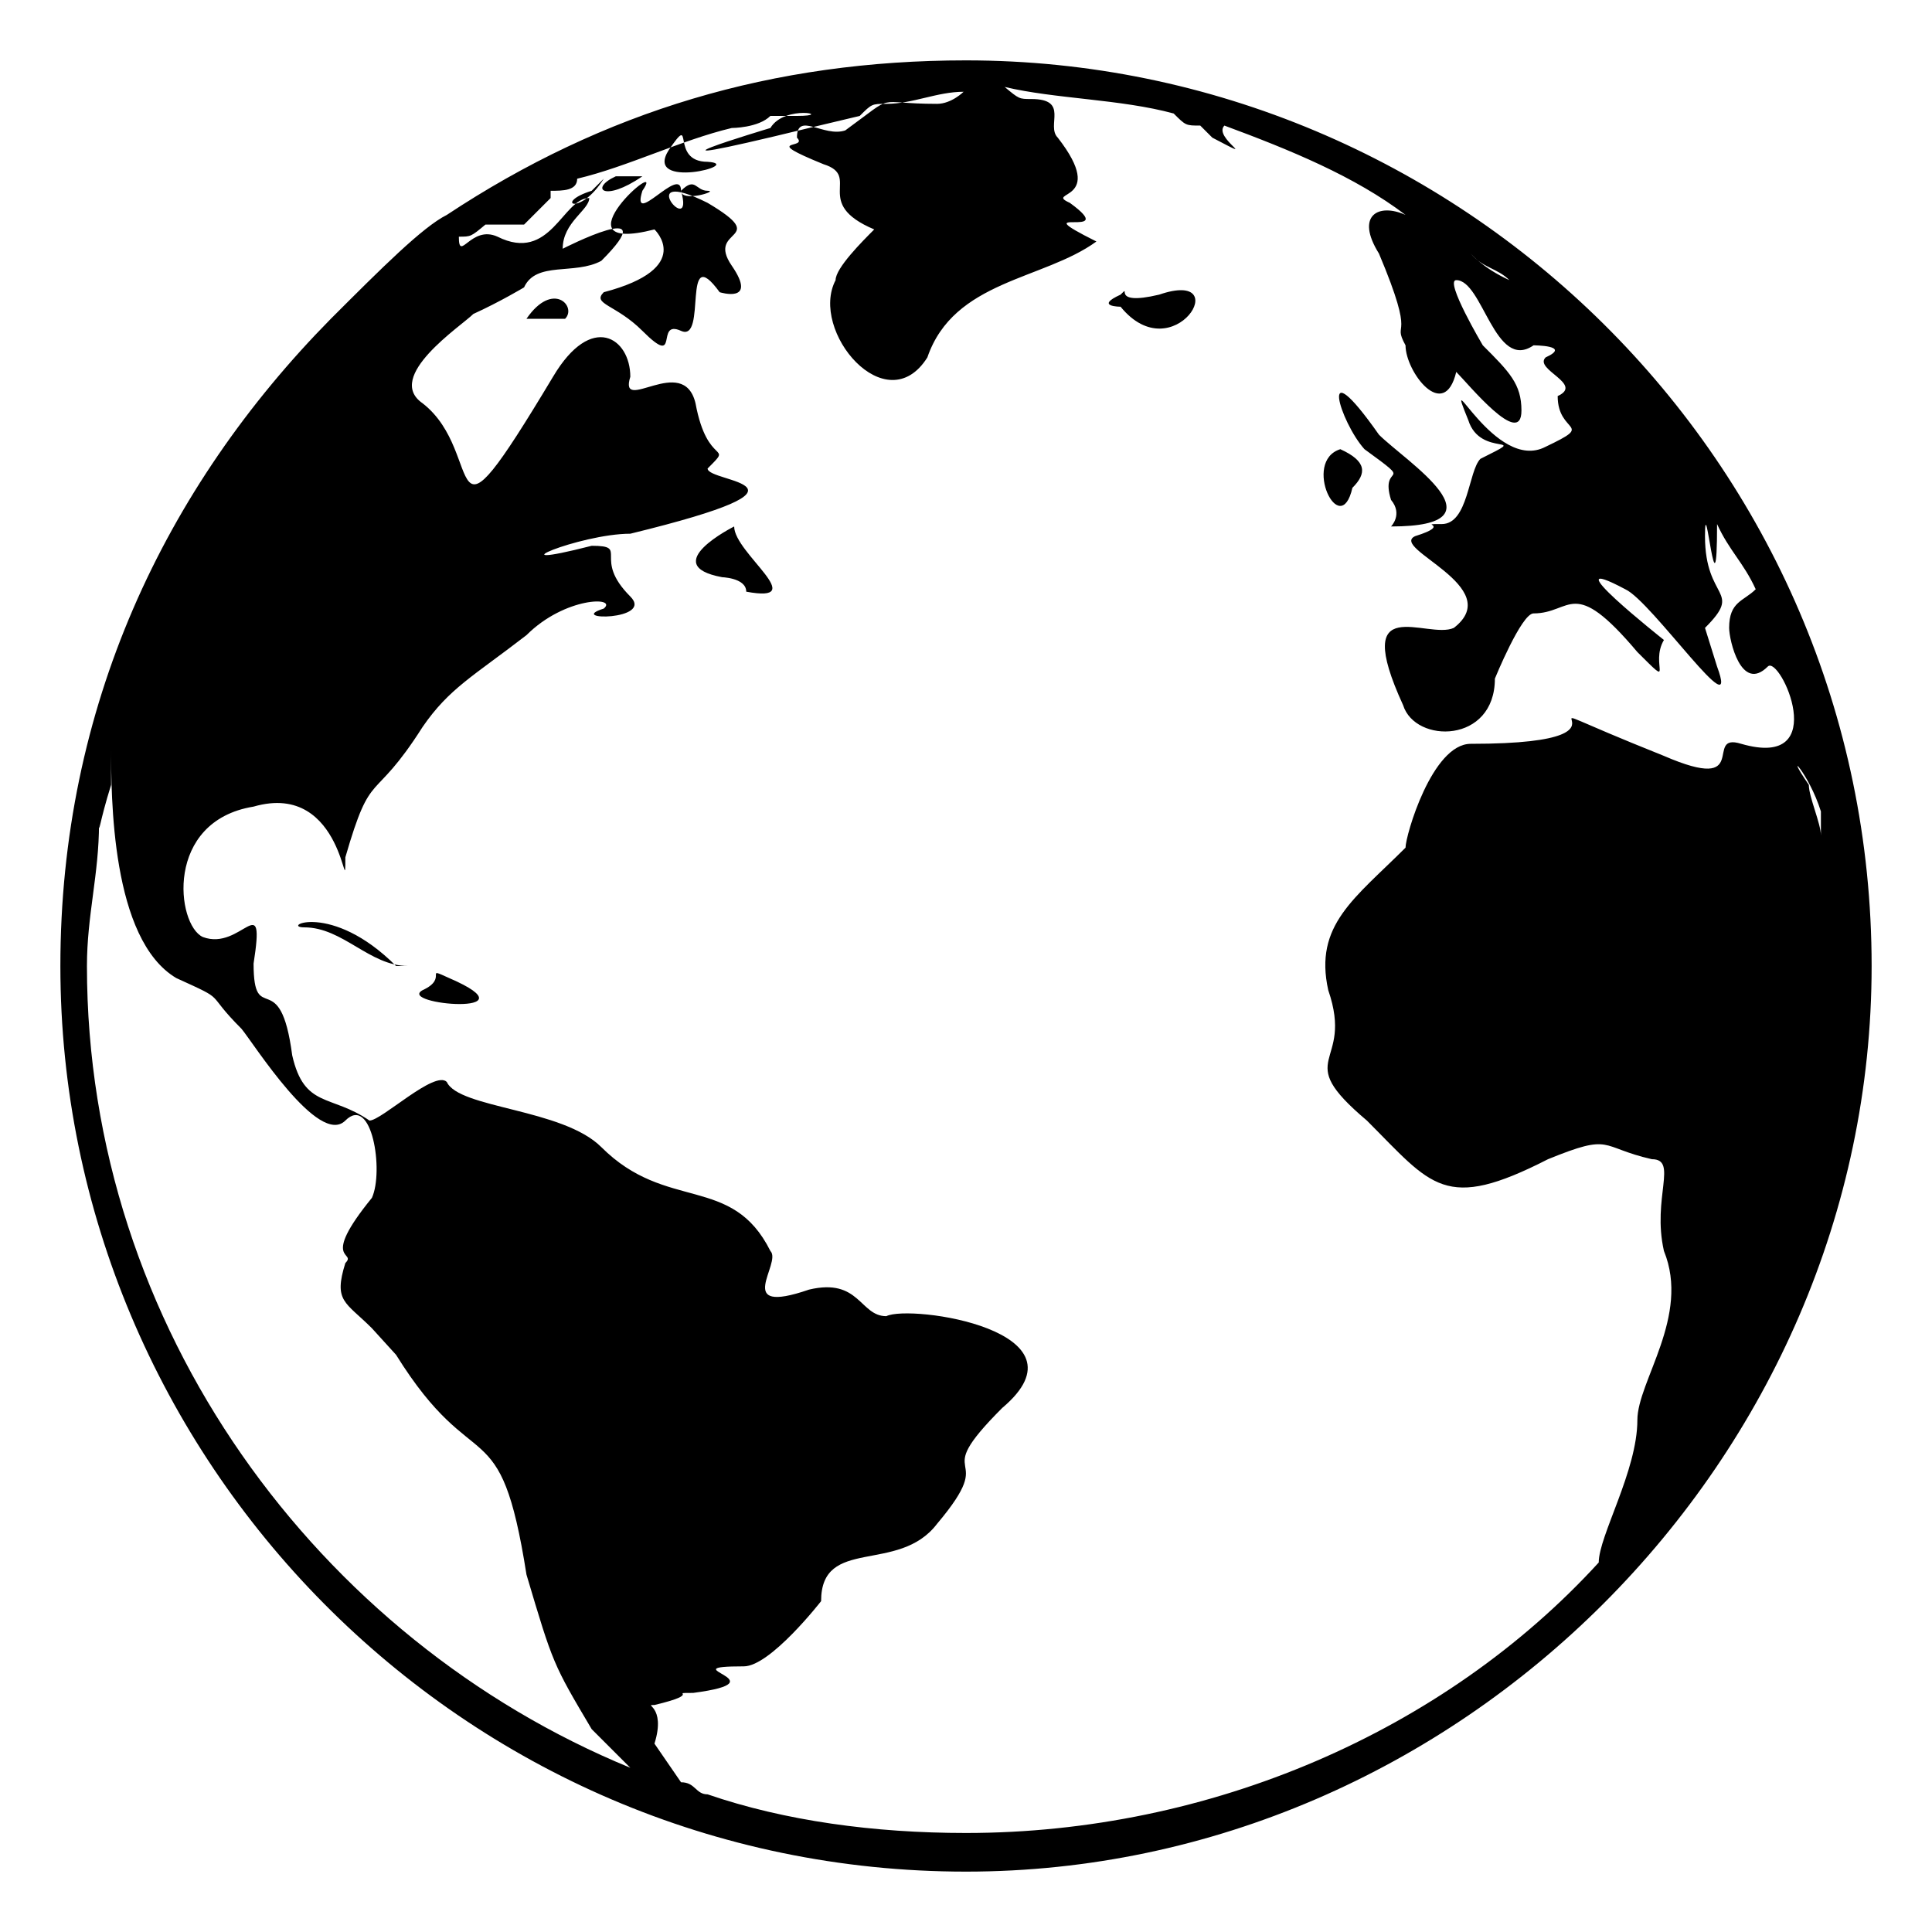 <?xml version="1.0" encoding="utf-8"?>
<!-- Generator: Adobe Illustrator 27.0.1, SVG Export Plug-In . SVG Version: 6.00 Build 0)  -->
<svg version="1.1" id="Layer_1" xmlns="http://www.w3.org/2000/svg" xmlns:xlink="http://www.w3.org/1999/xlink" x="0px" y="0px"
	 width="80px" height="80px" viewBox="0 0 80 80" style="enable-background:new 0 0 80 80;" xml:space="preserve">
<style type="text/css">
	.st0{fill-rule:evenodd;clip-rule:evenodd;}
</style>
<g>
	<path class="st0" d="M62.5,11.6c-1.1-0.5-1.6-1.1-1.6-1.1C61.4,11.1,62,11.1,62.5,11.6z M58.2,8.9c-1.1-0.5-2.1,0-1.1,1.6
		c1.6,3.8,0.5,2.7,1.1,3.8c0,1.1,1.6,3.2,2.1,1.1c0.5,0.5,2.7,3.2,2.7,1.6c0-1.1-0.5-1.6-1.6-2.7c0,0-1.6-2.7-1.1-2.7
		c1.1,0,1.6,3.8,3.2,2.7c0,0,1.6,0,0.5,0.5c-0.5,0.5,1.6,1.1,0.5,1.6c0,1.6,1.6,1.1-0.5,2.1c-2.1,1.1-4.3-3.8-3.2-1.1
		c0.5,1.6,2.7,0.5,0.5,1.6c-0.5,0.5-0.5,2.7-1.6,2.7c-1.1,0,0.5,0-1.1,0.5c-1.1,0.5,3.8,2.1,1.6,3.8c-1.1,0.5-4.3-1.6-2.1,3.2
		c0.5,1.6,3.8,1.6,3.8-1.1c0,0,1.1-2.7,1.6-2.7c1.6,0,1.6-1.6,4.3,1.6c1.6,1.6,0.5,0.5,1.1-0.5c0,0-4.8-3.8-1.6-2.1
		c1.1,0.5,4.8,5.9,3.8,3.2l-0.5-1.6c1.6-1.6,0-1.1,0-3.8c0-2.1,0.5,3.8,0.5-0.5c0.5,1.1,1.1,1.6,1.6,2.7c-0.5,0.5-1.1,0.5-1.1,1.6
		c0,0.5,0.5,2.7,1.6,1.6c0.5-0.5,2.7,4.3-1.1,3.2c-1.6-0.5,0.5,2.1-3.2,0.5c-8-3.2,0.5-0.5-8-0.5c-1.6,0-2.7,3.8-2.7,4.3
		c-2.1,2.1-3.8,3.2-3.2,5.9c1.1,3.2-1.6,2.7,1.6,5.4c2.7,2.7,3.2,3.8,7.5,1.6c2.7-1.1,2.1-0.5,4.3,0c1.1,0,0,1.6,0.5,3.8
		c1.1,2.7-1.1,5.4-1.1,7c0,2.1-1.6,4.8-1.6,5.9c-6.4,7-16.1,11.2-26.2,11.2c-3.8,0-7.5-0.5-10.7-1.6c-0.5,0-0.5-0.5-1.1-0.5
		l-1.1-1.6c0.5-1.6-0.5-1.6,0-1.6c2.1-0.5,0.5-0.5,1.6-0.5c3.8-0.5-1.1-1.1,2.1-1.1c1.1,0,3.2-2.7,3.2-2.7c0-2.7,3.2-1.1,4.8-3.2
		c2.7-3.2-0.5-1.6,2.7-4.8c3.8-3.2-3.8-4.3-4.8-3.8c-1.1,0-1.1-1.6-3.2-1.1c-3.2,1.1-1.1-1.1-1.6-1.6c-1.6-3.2-4.3-1.6-7-4.3
		c-1.6-1.6-5.9-1.6-6.4-2.7c-0.5-0.5-2.7,1.6-3.2,1.6c-1.6-1.1-2.7-0.5-3.2-2.7c-0.5-3.8-1.6-1.1-1.6-3.8c0.5-3.2-0.5-0.5-2.1-1.1
		c-1.1-0.5-1.6-4.8,2.1-5.4c3.8-1.1,3.8,4.3,3.8,2.1c1.1-3.8,1.1-2.1,3.2-5.4c1.1-1.6,2.1-2.1,4.3-3.8c1.6-1.6,3.8-1.6,3.2-1.1
		c-1.6,0.5,2.1,0.5,1.1-0.5c-1.6-1.6,0-2.1-1.6-2.1c-4.3,1.1-0.5-0.5,1.6-0.5c8.6-2.1,3.2-2.1,3.2-2.7c1.1-1.1,0,0-0.5-2.7
		c-0.5-2.1-3.2,0.5-2.7-1.1c0-1.6-1.6-2.7-3.2,0c-4.8,8-2.7,3.2-5.4,1.1c-1.6-1.1,1.6-3.2,2.1-3.7c1.1-0.5,2.1-1.1,2.1-1.1
		c0.5-1.1,2.1-0.5,3.2-1.1c2.7-2.7-1.6-0.5-1.6-0.5c0-1.1,1.1-1.6,1.1-2.1c-1.1,0-1.6,2.7-3.8,1.6c-1.1-0.5-1.6,1.1-1.6,0
		c0.5,0,0.5,0,1.1-0.5c0,0,0.5,0,1.6,0c0.5-0.5,0.5-0.5,1.1-1.1V7.9l0,0c0.5,0,1.1,0,1.1-0.5c2.1-0.5,4.3-1.6,6.4-2.1l0,0
		c0,0,1.1,0,1.6-0.5c0,0,0.5,0,1.1,0l0,0c1.6,0-0.5-0.5-1.1,0.5c0,0-7,2.1,1.6,0l2.1-0.5c0.5-0.5,0.5-0.5,1.1-0.5
		c1.1,0,2.1-0.5,3.2-0.5l0,0c0,0-0.5,0.5-1.1,0.5c-2.7,0-1.6-0.5-3.8,1.1C34.1,5.7,33,4.6,33,5.7c0.5,0.5-1.6,0,1.1,1.1
		c1.6,0.5-0.5,1.6,2.1,2.7c-0.5,0.5-1.6,1.6-1.6,2.1c-1.1,2.1,2.1,5.9,3.8,3.2c1.1-3.2,4.8-3.2,7-4.8c-3.2-1.6,1.1,0-1.1-1.6
		c-1.1-0.5,1.6,0-0.5-2.7c-0.5-0.5,0.5-1.6-1.1-1.6c-0.5,0-0.5,0-1.1-0.5c2.1,0.5,4.8,0.5,7,1.1c0.5,0.5,0.5,0.5,1.1,0.5
		c0.5,0.5,0.5,0.5,0.5,0.5c2.1,1.1,0,0,0.5-0.5C53.4,6.2,56.1,7.3,58.2,8.9z M75.4,34.6c0-0.5-0.5-1.6-0.5-2.1
		c-1.1-1.6,0-0.5,0.5,1.1C75.4,33.6,75.4,34.1,75.4,34.6z M40,2.5c20.4,0,37.5,16.6,37.5,37.5c0,20.4-17.1,37.5-37.5,37.5
		C19.1,77.5,2.5,60.4,2.5,40c0-10.7,4.3-19.8,11.2-26.8c2.1-2.1,3.8-3.8,4.8-4.3C25,4.6,32,2.5,40,2.5z M4.6,30.9c0,0.5,0,1.1,0,1.6
		c-0.5,1.6-0.5,2.1-0.5,1.6c0,2.1-0.5,3.8-0.5,5.9c0,15,9.6,27.9,22.5,33.2c-0.5-0.5-1.1-1.1-1.6-1.6c-1.6-2.7-1.6-2.7-2.7-6.4
		c-1.1-7-2.1-3.8-5.4-9.1L15.4,55c-1.1-1.1-1.6-1.1-1.1-2.7c0.5-0.5-1.1,0,1.1-2.7c0.5-1.1,0-4.3-1.1-3.2c-1.1,1.1-3.8-3.2-4.3-3.8
		c-1.6-1.6-0.5-1.1-2.7-2.1C4.6,38.9,4.6,33,4.6,30.9z M27.7,6.2c1.1-1.6,0,0.5,1.6,0.5C30.9,6.8,26.6,7.9,27.7,6.2z M18.6,40.5
		c-1.1-0.5,0,0-1.1,0.5C16.4,41.6,22.3,42.1,18.6,40.5z M16.4,40c-2.7-2.7-4.8-1.6-3.8-1.6c1.6,0,2.7,1.6,4.3,1.6H16.4z M30.9,24.5
		c2.7,0.5-0.5-1.6-0.5-2.7c0,0-3.2,1.6-0.5,2.1C29.8,23.9,30.9,23.9,30.9,24.5z M25.5,7.3c-1.1,0.5-0.5,1.1,1.1,0
		C26.1,7.3,26.1,7.3,25.5,7.3z M24.5,7.9c-1.6,0.5-0.5,1.1,0.5-0.5L24.5,7.9z M23.4,13.2c0.5-0.5-0.5-1.6-1.6,0
		C21.8,13.2,22.9,13.2,23.4,13.2z M29.3,7.9c0.5,0-1.1,0.5-1.1,0C28.8,7.3,28.8,7.9,29.3,7.9z M25,12.1c-0.5,0.5,0.5,0.5,1.6,1.6
		c1.6,1.6,0.5-0.5,1.6,0c1.1,0.5,0-3.8,1.6-1.6c0,0,1.6,0.5,0.5-1.1S32,10,29.3,8.4c-3.2-1.6-0.5,1.6-1.1-0.5c0-1.1-2.1,1.6-1.6,0
		c1.1-1.6-3.8,2.7,0.5,1.6C27.1,9.5,28.8,11.1,25,12.1z M46.4,12.7c0,0-1.1,0,0-0.5c0.5-0.5-0.5,0.5,1.6,0
		C51.2,11.1,48.6,15.4,46.4,12.7z M55.5,18.6c-1.6,0.5,0,3.8,0.5,1.6C56.6,19.6,56.6,19.1,55.5,18.6z M57.1,18
		c1.1,1.1,5.4,3.8,0.5,3.8c0,0,0.5-0.5,0-1.1c-0.5-1.6,1.1-0.5-1.1-2.1C55.5,17.5,54.5,14.3,57.1,18z"/>
</g>
</svg>
